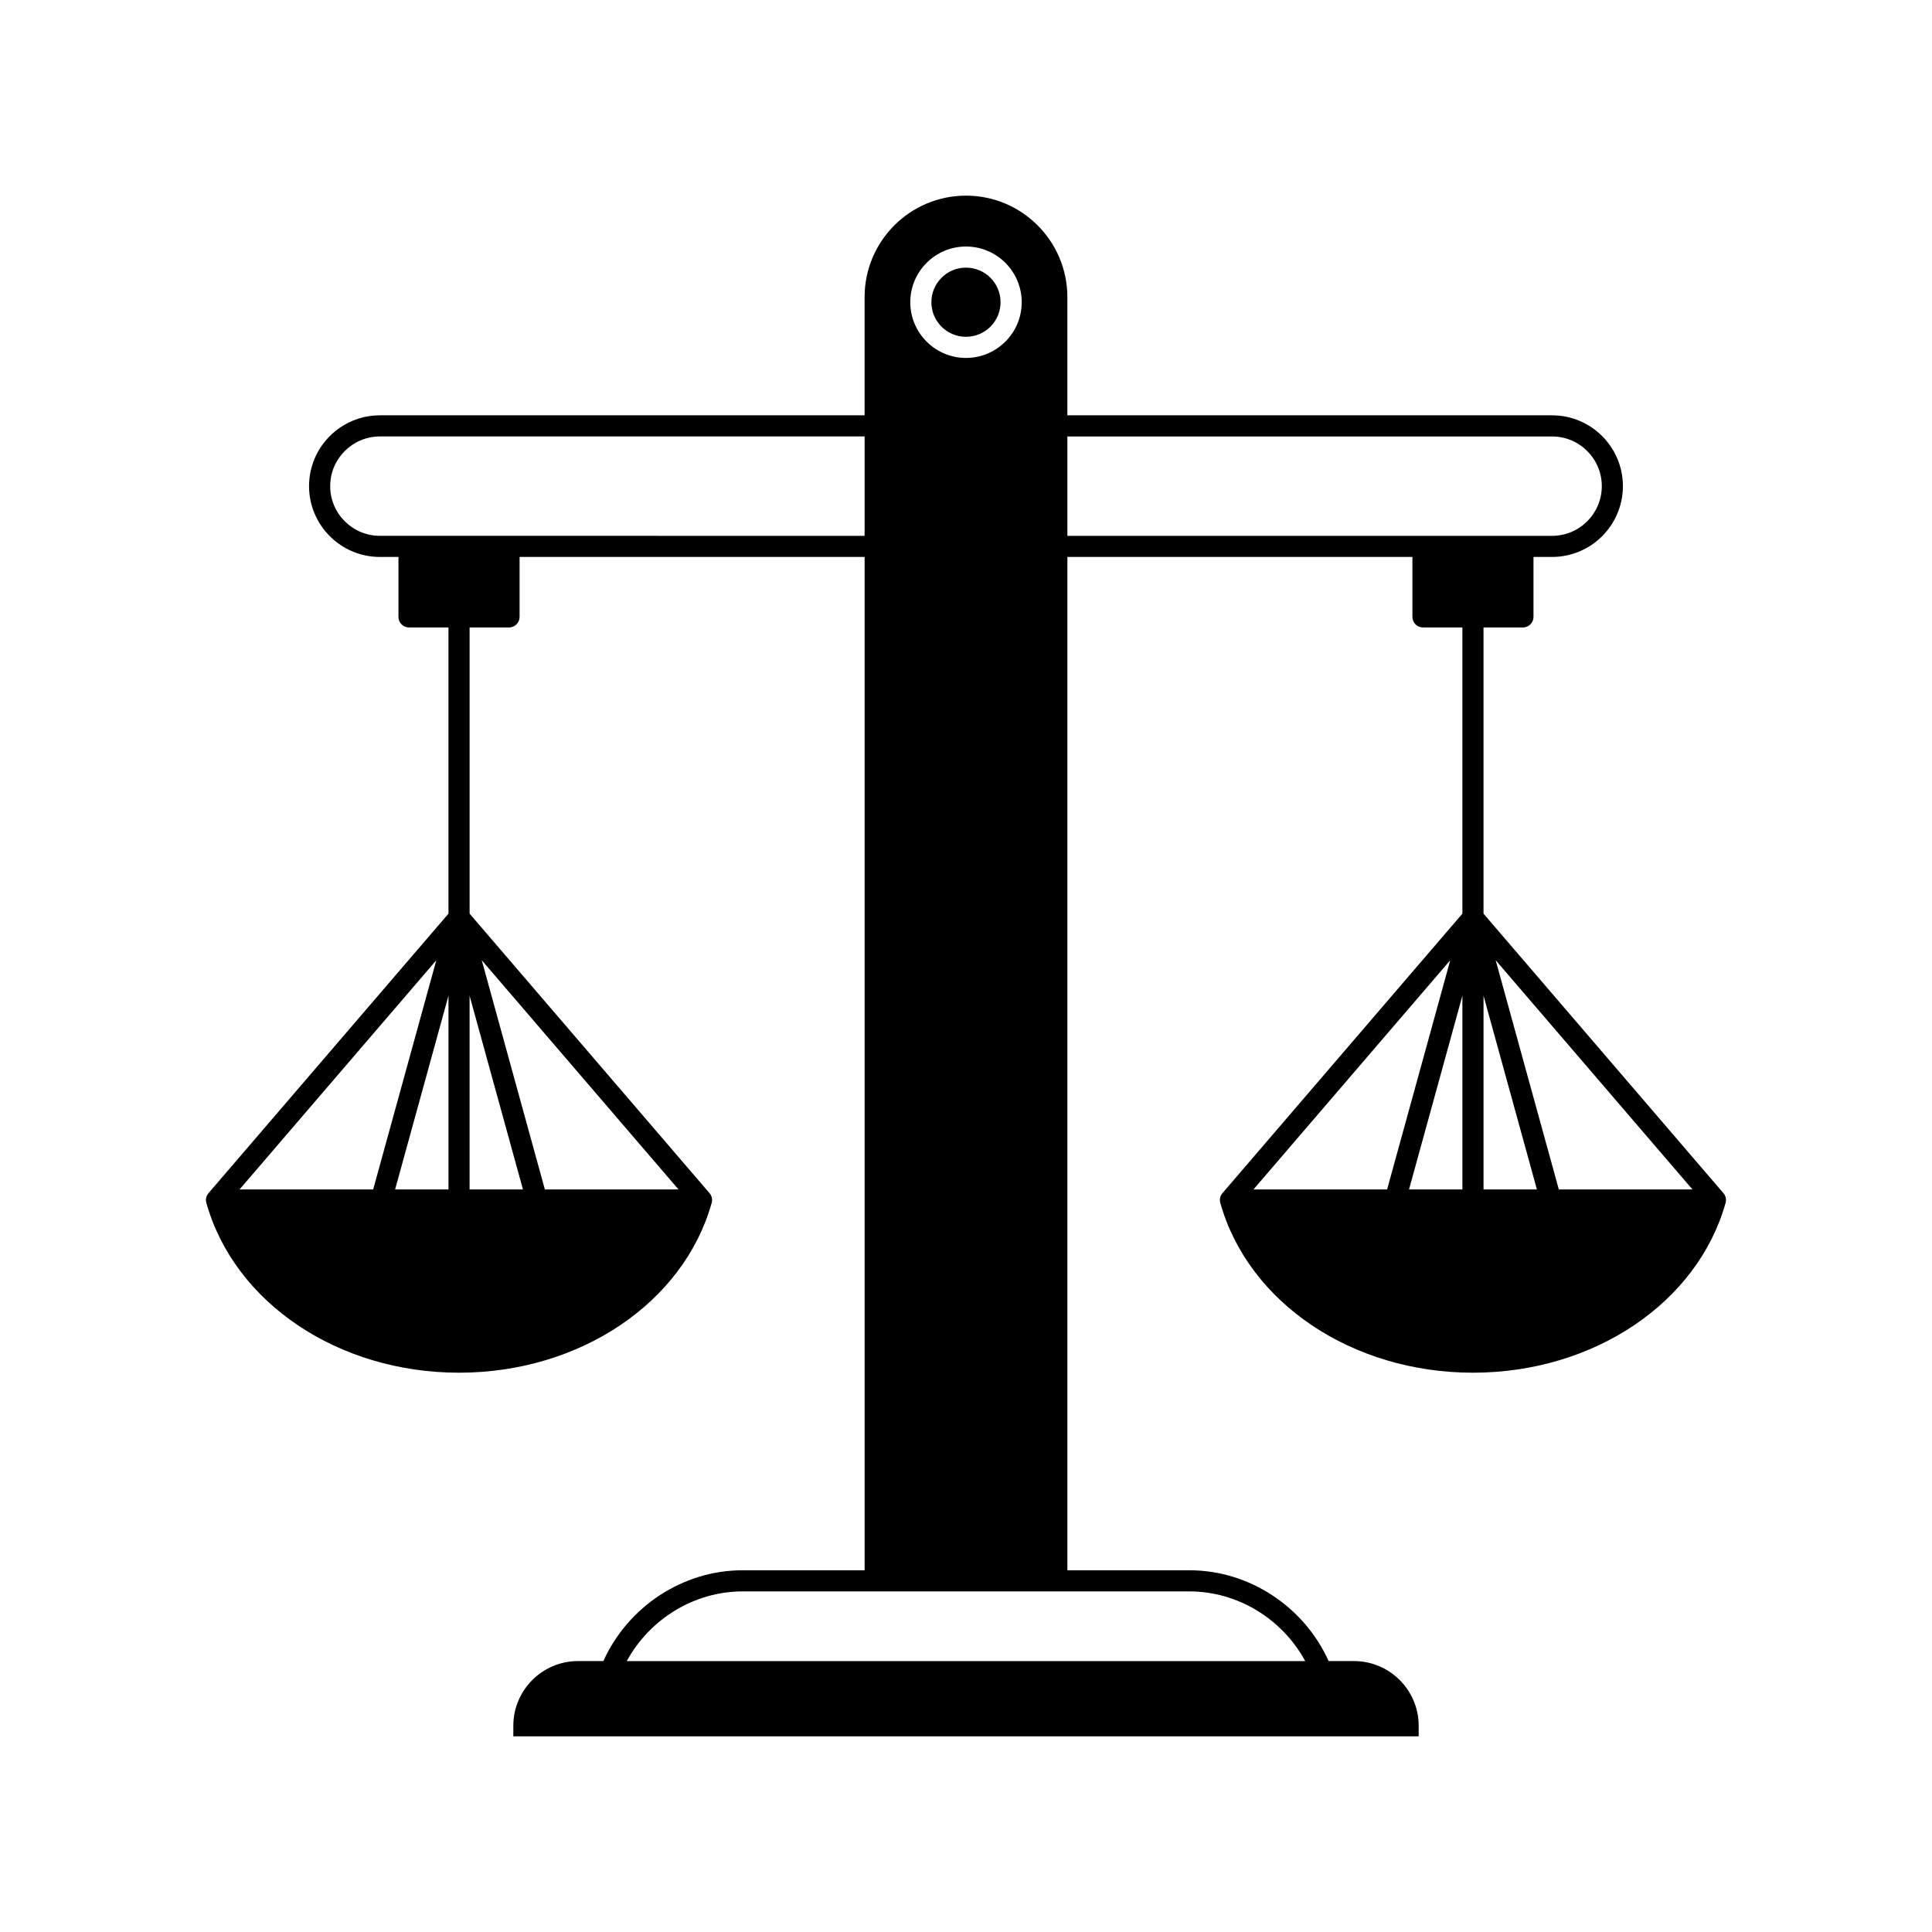 <?xml version="1.0" encoding="UTF-8"?>
<!-- Uploaded to: SVG Repo, www.svgrepo.com, Generator: SVG Repo Mixer Tools -->
<svg fill="#000000" width="800px" height="800px" version="1.1" viewBox="144 144 512 512" xmlns="http://www.w3.org/2000/svg">
 <g>
  <path d="m409.16 224.09c0 5.062-4.102 9.168-9.164 9.168s-9.168-4.106-9.168-9.168 4.106-9.164 9.168-9.164 9.164 4.102 9.164 9.164"/>
  <path d="m265.65 507.78c31.996 0 59.531-18.508 66.957-45.008 0.234-0.844 0.066-1.746-0.465-2.445-0.035-0.047-0.094-0.066-0.133-0.109l0.023-0.02-63.582-74.07v-75.844h10.445c1.547 0 2.801-1.25 2.801-2.801v-15.887h91.438v268.54h-32.336c-15.844 0-30.375 9.621-36.898 24.062h-6.715c-9.457 0-17.148 7.695-17.148 17.148v2.801h239.93v-2.801c0-9.453-7.691-17.148-17.148-17.148h-6.715c-6.523-14.441-21.055-24.062-36.898-24.062h-32.336v-268.54h91.438v15.887c0 1.547 1.25 2.801 2.801 2.801h10.438v75.844l-63.582 74.066 0.023 0.02c-0.039 0.043-0.098 0.062-0.133 0.109-0.531 0.699-0.699 1.605-0.465 2.445 7.426 26.504 34.961 45.012 66.957 45.012s59.531-18.508 66.957-45.008c0.234-0.844 0.066-1.746-0.465-2.445-0.035-0.047-0.094-0.066-0.133-0.109l0.023-0.02-63.582-74.07v-75.844h10.445c1.547 0 2.801-1.25 2.801-2.801v-15.887h4.93c10.348 0 18.766-8.418 18.766-18.766 0-10.348-8.418-18.766-18.766-18.766h-128.46v-31.348c0-14.816-12.055-26.871-26.867-26.871-14.816 0-26.867 12.055-26.867 26.871v31.348h-128.46c-10.348 0-18.766 8.418-18.766 18.766 0 10.348 8.418 18.766 18.766 18.766h4.93v15.887c0 1.547 1.25 2.801 2.801 2.801h10.449v75.844l-63.586 74.066 0.023 0.02c-0.039 0.043-0.098 0.062-0.133 0.109-0.531 0.699-0.699 1.605-0.465 2.445 7.426 26.504 34.961 45.012 66.957 45.012zm210.53-48.562 52.152-60.746-16.734 60.746zm55.371 0h-14.145l14.145-51.355zm60.973 0h-35.418l-16.734-60.746zm-41.227 0h-14.145v-51.355zm-124.43-199.55h128.46c7.262 0 13.168 5.906 13.168 13.168s-5.91 13.168-13.168 13.168h-128.46zm-103.05 199.55h-35.418l-16.73-60.746zm-41.227 0h-14.145v-51.355zm117.41-249.89c8.141 0 14.766 6.621 14.766 14.766 0 8.141-6.625 14.762-14.766 14.762s-14.766-6.621-14.766-14.762 6.625-14.766 14.766-14.766zm59.203 356.41c12.805 0 24.625 7.293 30.699 18.465h-179.8c6.074-11.172 17.895-18.465 30.699-18.465zm-214.53-279.74c-7.258 0-13.168-5.906-13.168-13.168s5.91-13.168 13.168-13.168h128.46v26.34zm18.18 173.22h-14.145l14.145-51.355zm-3.223-60.746-16.734 60.746h-35.418z"/>
 </g>
</svg>